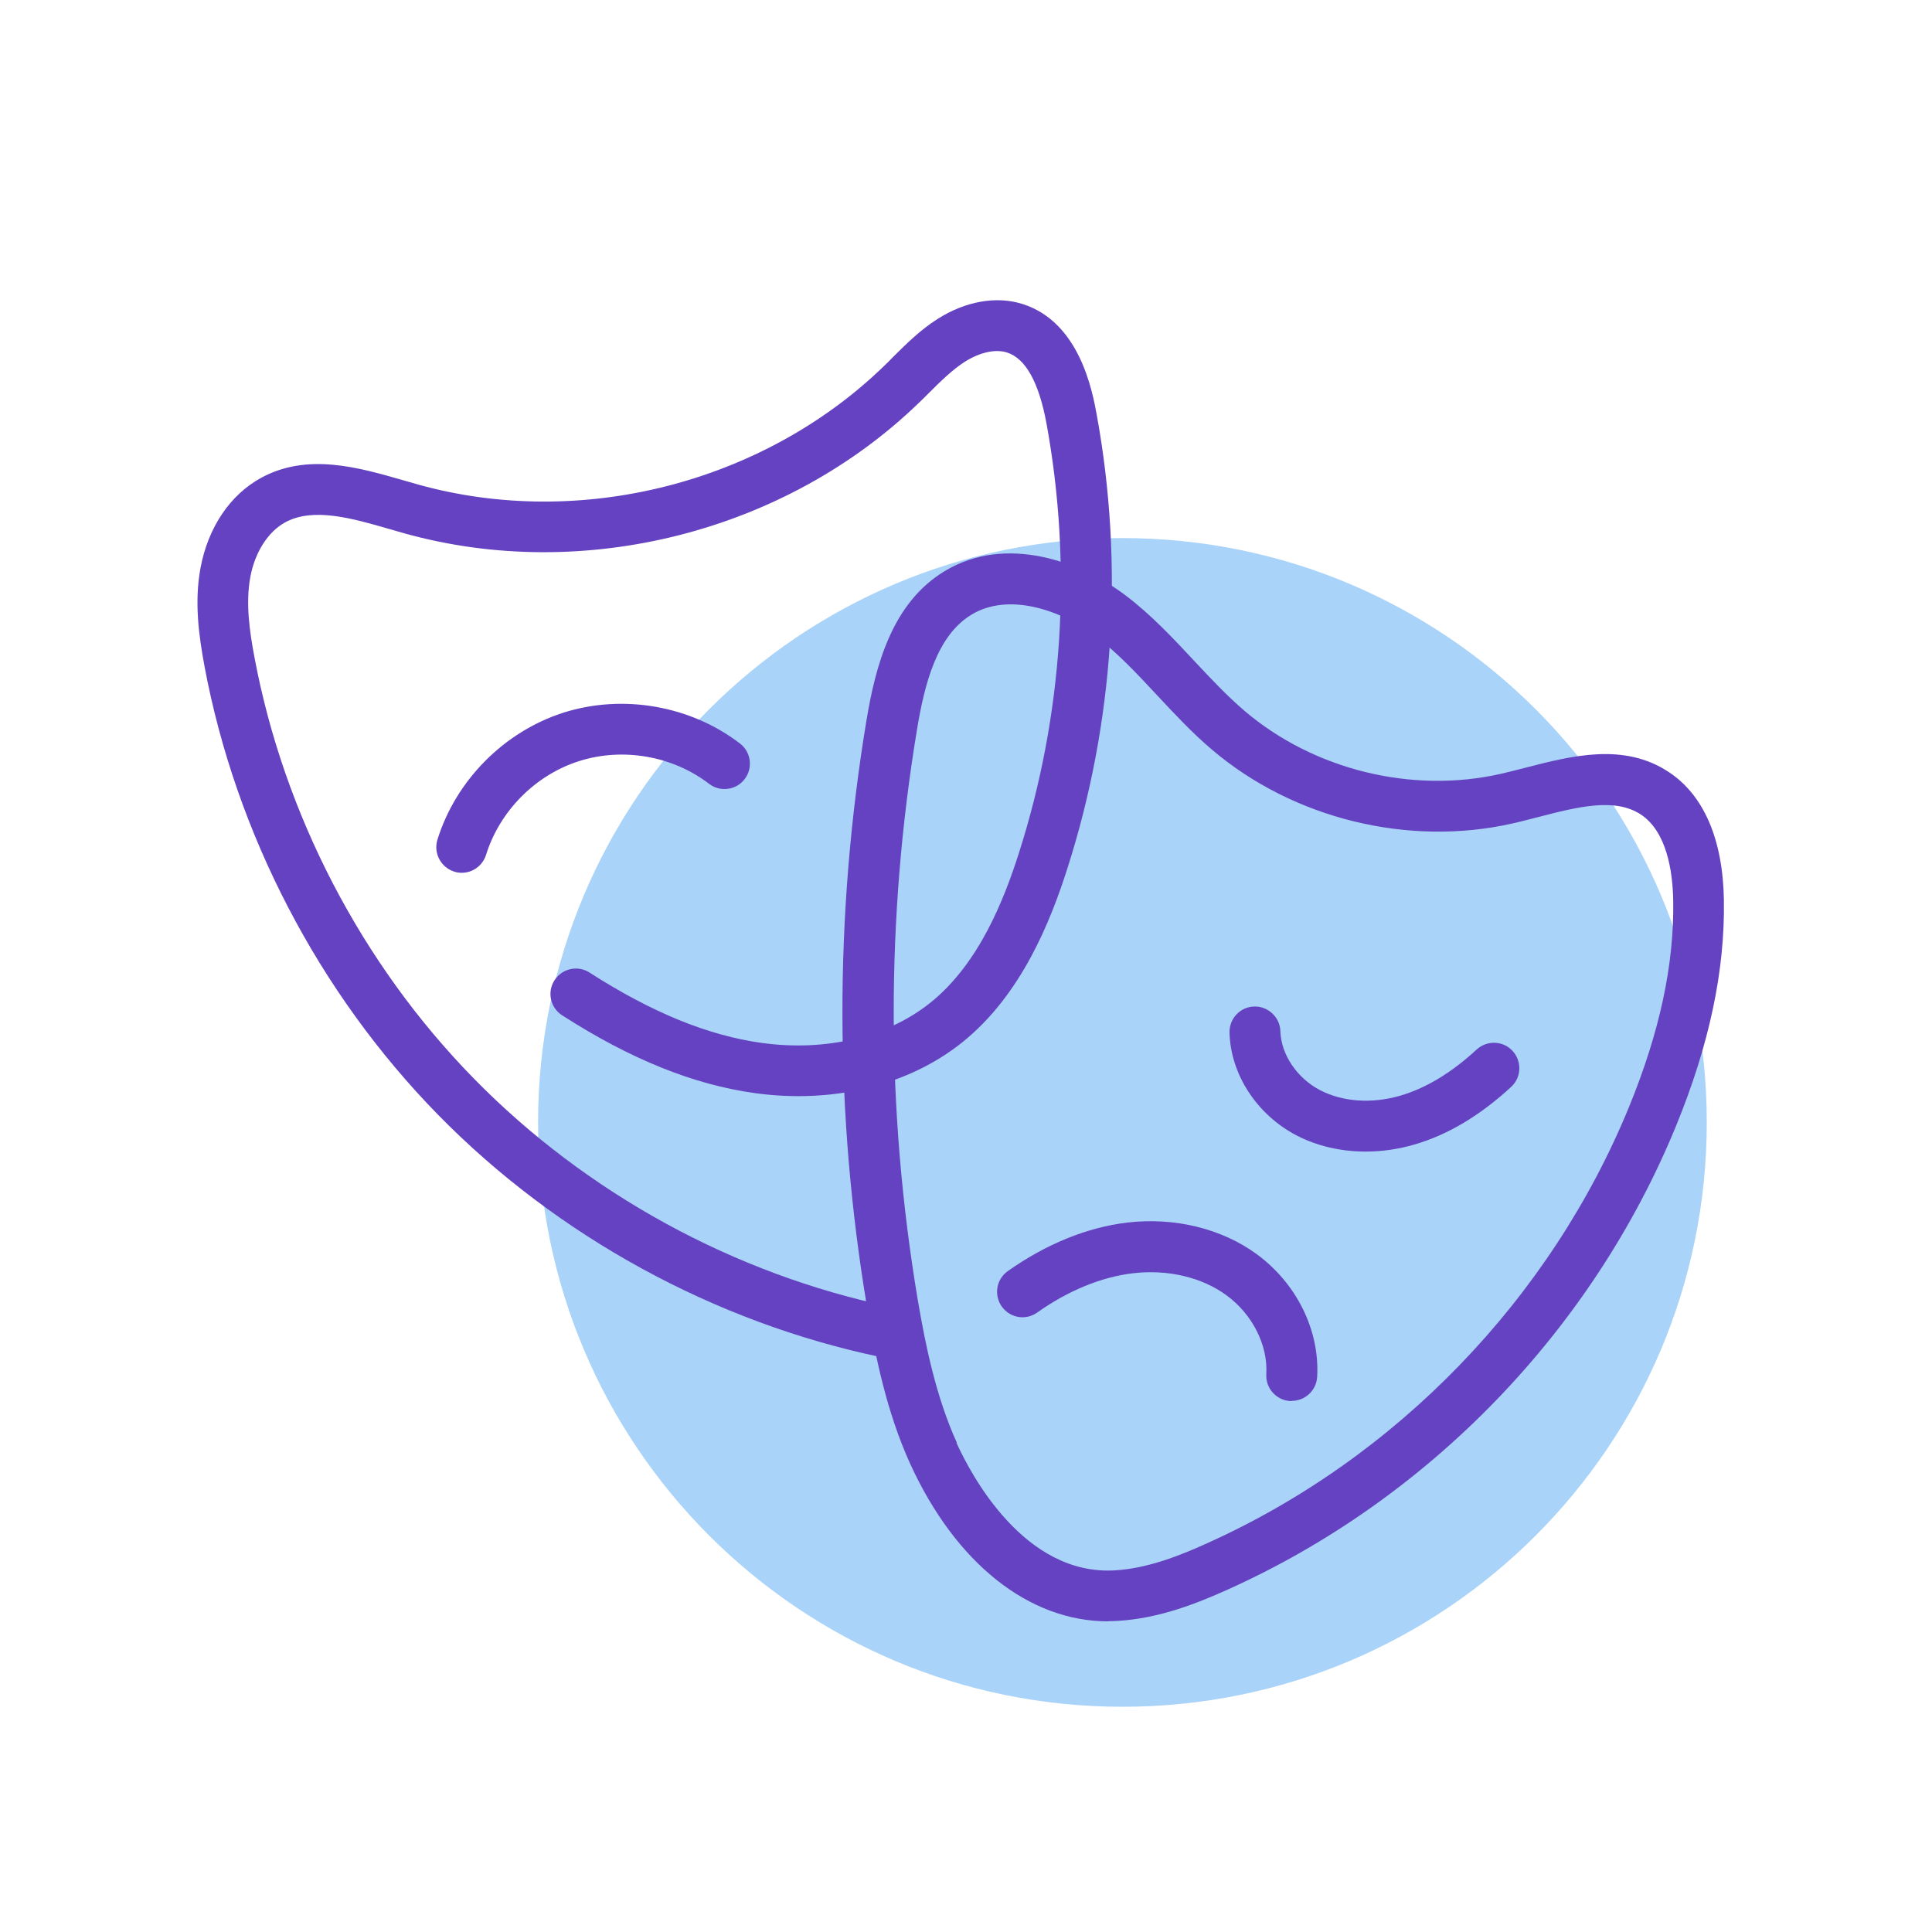 <svg width="114" height="114" viewBox="0 0 114 114" fill="none" xmlns="http://www.w3.org/2000/svg">
<g clip-path="url(#clip0_2034_200)">
<path d="M66.23 100.71C85.273 100.71 100.71 85.273 100.71 66.23C100.71 47.187 85.273 31.75 66.23 31.75C47.187 31.75 31.75 47.187 31.75 66.23C31.75 85.273 47.187 100.71 66.23 100.71Z" fill="#A9D3F9"/>
<path d="M52.3 80.11C52.2 80.11 52.1 80.1 51.99 80.08C42.16 78.03 32.87 72.95 25.84 65.77C18.81 58.59 13.92 49.2 12.07 39.33C11.73 37.5 11.46 35.53 11.83 33.52C12.27 31.14 13.57 29.2 15.4 28.2C18.14 26.7 21.16 27.58 23.83 28.35C24.11 28.43 24.39 28.51 24.67 28.59C34.24 31.26 45.03 28.51 52.16 21.6C52.34 21.43 52.52 21.25 52.69 21.07C53.49 20.28 54.31 19.46 55.34 18.81C56.98 17.77 58.8 17.45 60.34 17.94C63.72 19.01 64.46 23.11 64.71 24.45C66.34 33.36 65.74 42.63 62.98 51.25C62 54.31 60.29 58.7 56.76 61.52C53.59 64.05 49.14 65.14 44.54 64.5C40.92 64 37.2 62.5 33.17 59.91C32.47 59.46 32.27 58.53 32.72 57.84C33.17 57.14 34.1 56.94 34.79 57.39C38.45 59.74 41.77 61.1 44.95 61.54C48.73 62.06 52.35 61.2 54.88 59.18C57.78 56.87 59.26 53.03 60.12 50.34C62.73 42.18 63.29 33.42 61.75 24.99C61.3 22.56 60.52 21.15 59.42 20.8C58.74 20.58 57.81 20.79 56.94 21.34C56.19 21.82 55.51 22.49 54.8 23.2C54.61 23.39 54.43 23.57 54.24 23.75C46.36 31.39 34.43 34.42 23.86 31.47C23.57 31.39 23.29 31.31 22.99 31.22C20.78 30.58 18.49 29.92 16.83 30.82C15.81 31.38 15.04 32.59 14.77 34.05C14.49 35.58 14.72 37.22 15.01 38.76C16.75 48.06 21.35 56.9 27.97 63.65C34.59 70.41 43.33 75.19 52.59 77.12C53.4 77.29 53.92 78.08 53.75 78.89C53.6 79.6 52.98 80.08 52.28 80.08L52.3 80.11Z" fill="#6442C1"/>
<path d="M27.24 51.5C27.09 51.5 26.94 51.48 26.8 51.43C26.01 51.18 25.57 50.34 25.81 49.55C26.9 46.04 29.75 43.17 33.25 42.05C36.75 40.94 40.74 41.63 43.66 43.87C44.32 44.37 44.44 45.32 43.94 45.97C43.44 46.63 42.49 46.75 41.84 46.25C39.69 44.6 36.75 44.09 34.17 44.91C31.59 45.73 29.49 47.85 28.68 50.44C28.48 51.08 27.89 51.5 27.25 51.5H27.24Z" fill="#6442C1"/>
<path d="M65.39 95.67C60.71 95.67 56.39 92.24 53.71 86.38C52.32 83.33 51.65 80.02 51.17 77.18C49.24 65.69 49.22 54.04 51.12 42.55C51.67 39.22 52.65 35.57 55.74 33.7C59.35 31.52 63.76 33.12 66.44 35.15C67.95 36.3 69.23 37.67 70.46 38.99C71.46 40.06 72.4 41.06 73.44 41.95C77.53 45.43 83.32 46.85 88.56 45.66C89.03 45.55 89.52 45.43 90.01 45.3C92.73 44.6 95.81 43.8 98.46 45.55C100.53 46.91 101.66 49.52 101.72 53.09C101.79 57.25 100.87 61.61 98.9 66.43C93.96 78.49 84.32 88.46 72.43 93.8C70.59 94.63 68.39 95.49 65.99 95.64C65.78 95.65 65.58 95.66 65.38 95.66L65.39 95.67ZM56.44 85.14C57.28 86.99 60.43 93 65.81 92.66C67.73 92.54 69.62 91.79 71.21 91.07C82.4 86.04 91.48 76.65 96.13 65.3C97.94 60.87 98.79 56.9 98.73 53.15C98.7 51.38 98.34 49.07 96.82 48.06C95.28 47.05 93.09 47.61 90.77 48.21C90.25 48.34 89.74 48.48 89.24 48.59C83.1 49.98 76.31 48.31 71.52 44.24C70.34 43.24 69.3 42.12 68.29 41.04C67.09 39.75 65.96 38.54 64.65 37.54C62.57 35.96 59.49 34.95 57.32 36.27C55.27 37.51 54.55 40.38 54.11 43.04C52.26 54.2 52.28 65.52 54.15 76.68C54.6 79.33 55.22 82.4 56.46 85.13L56.44 85.14Z" fill="#6442C1"/>
<path d="M80.59 67.95C79.13 67.95 77.73 67.63 76.51 67C74.17 65.78 72.61 63.4 72.55 60.93C72.53 60.1 73.18 59.41 74.01 59.39C74.82 59.37 75.53 60.02 75.55 60.85C75.59 62.22 76.53 63.62 77.9 64.33C79.23 65.02 80.95 65.14 82.63 64.65C84.14 64.21 85.66 63.29 87.13 61.93C87.74 61.37 88.69 61.4 89.25 62.01C89.81 62.62 89.78 63.57 89.17 64.13C87.35 65.81 85.44 66.96 83.47 67.53C82.52 67.81 81.54 67.95 80.59 67.95Z" fill="#6442C1"/>
<path d="M76.22 82.67C76.22 82.67 76.16 82.67 76.13 82.67C75.3 82.62 74.67 81.91 74.72 81.08C74.82 79.37 73.9 77.55 72.37 76.43C70.91 75.36 68.9 74.89 66.85 75.13C64.99 75.35 63.03 76.15 61.2 77.45C60.52 77.93 59.59 77.77 59.11 77.09C58.63 76.41 58.79 75.48 59.47 75C61.72 73.41 64.15 72.42 66.51 72.14C69.3 71.81 72.08 72.49 74.15 74C76.51 75.73 77.88 78.5 77.72 81.25C77.67 82.05 77.01 82.66 76.22 82.66V82.67Z" fill="#6442C1"/>
</g>
<defs>
<clipPath id="clip0_2034_200">
<rect width="113.39" height="113.39" fill="white"/>
</clipPath>
</defs>
</svg>
